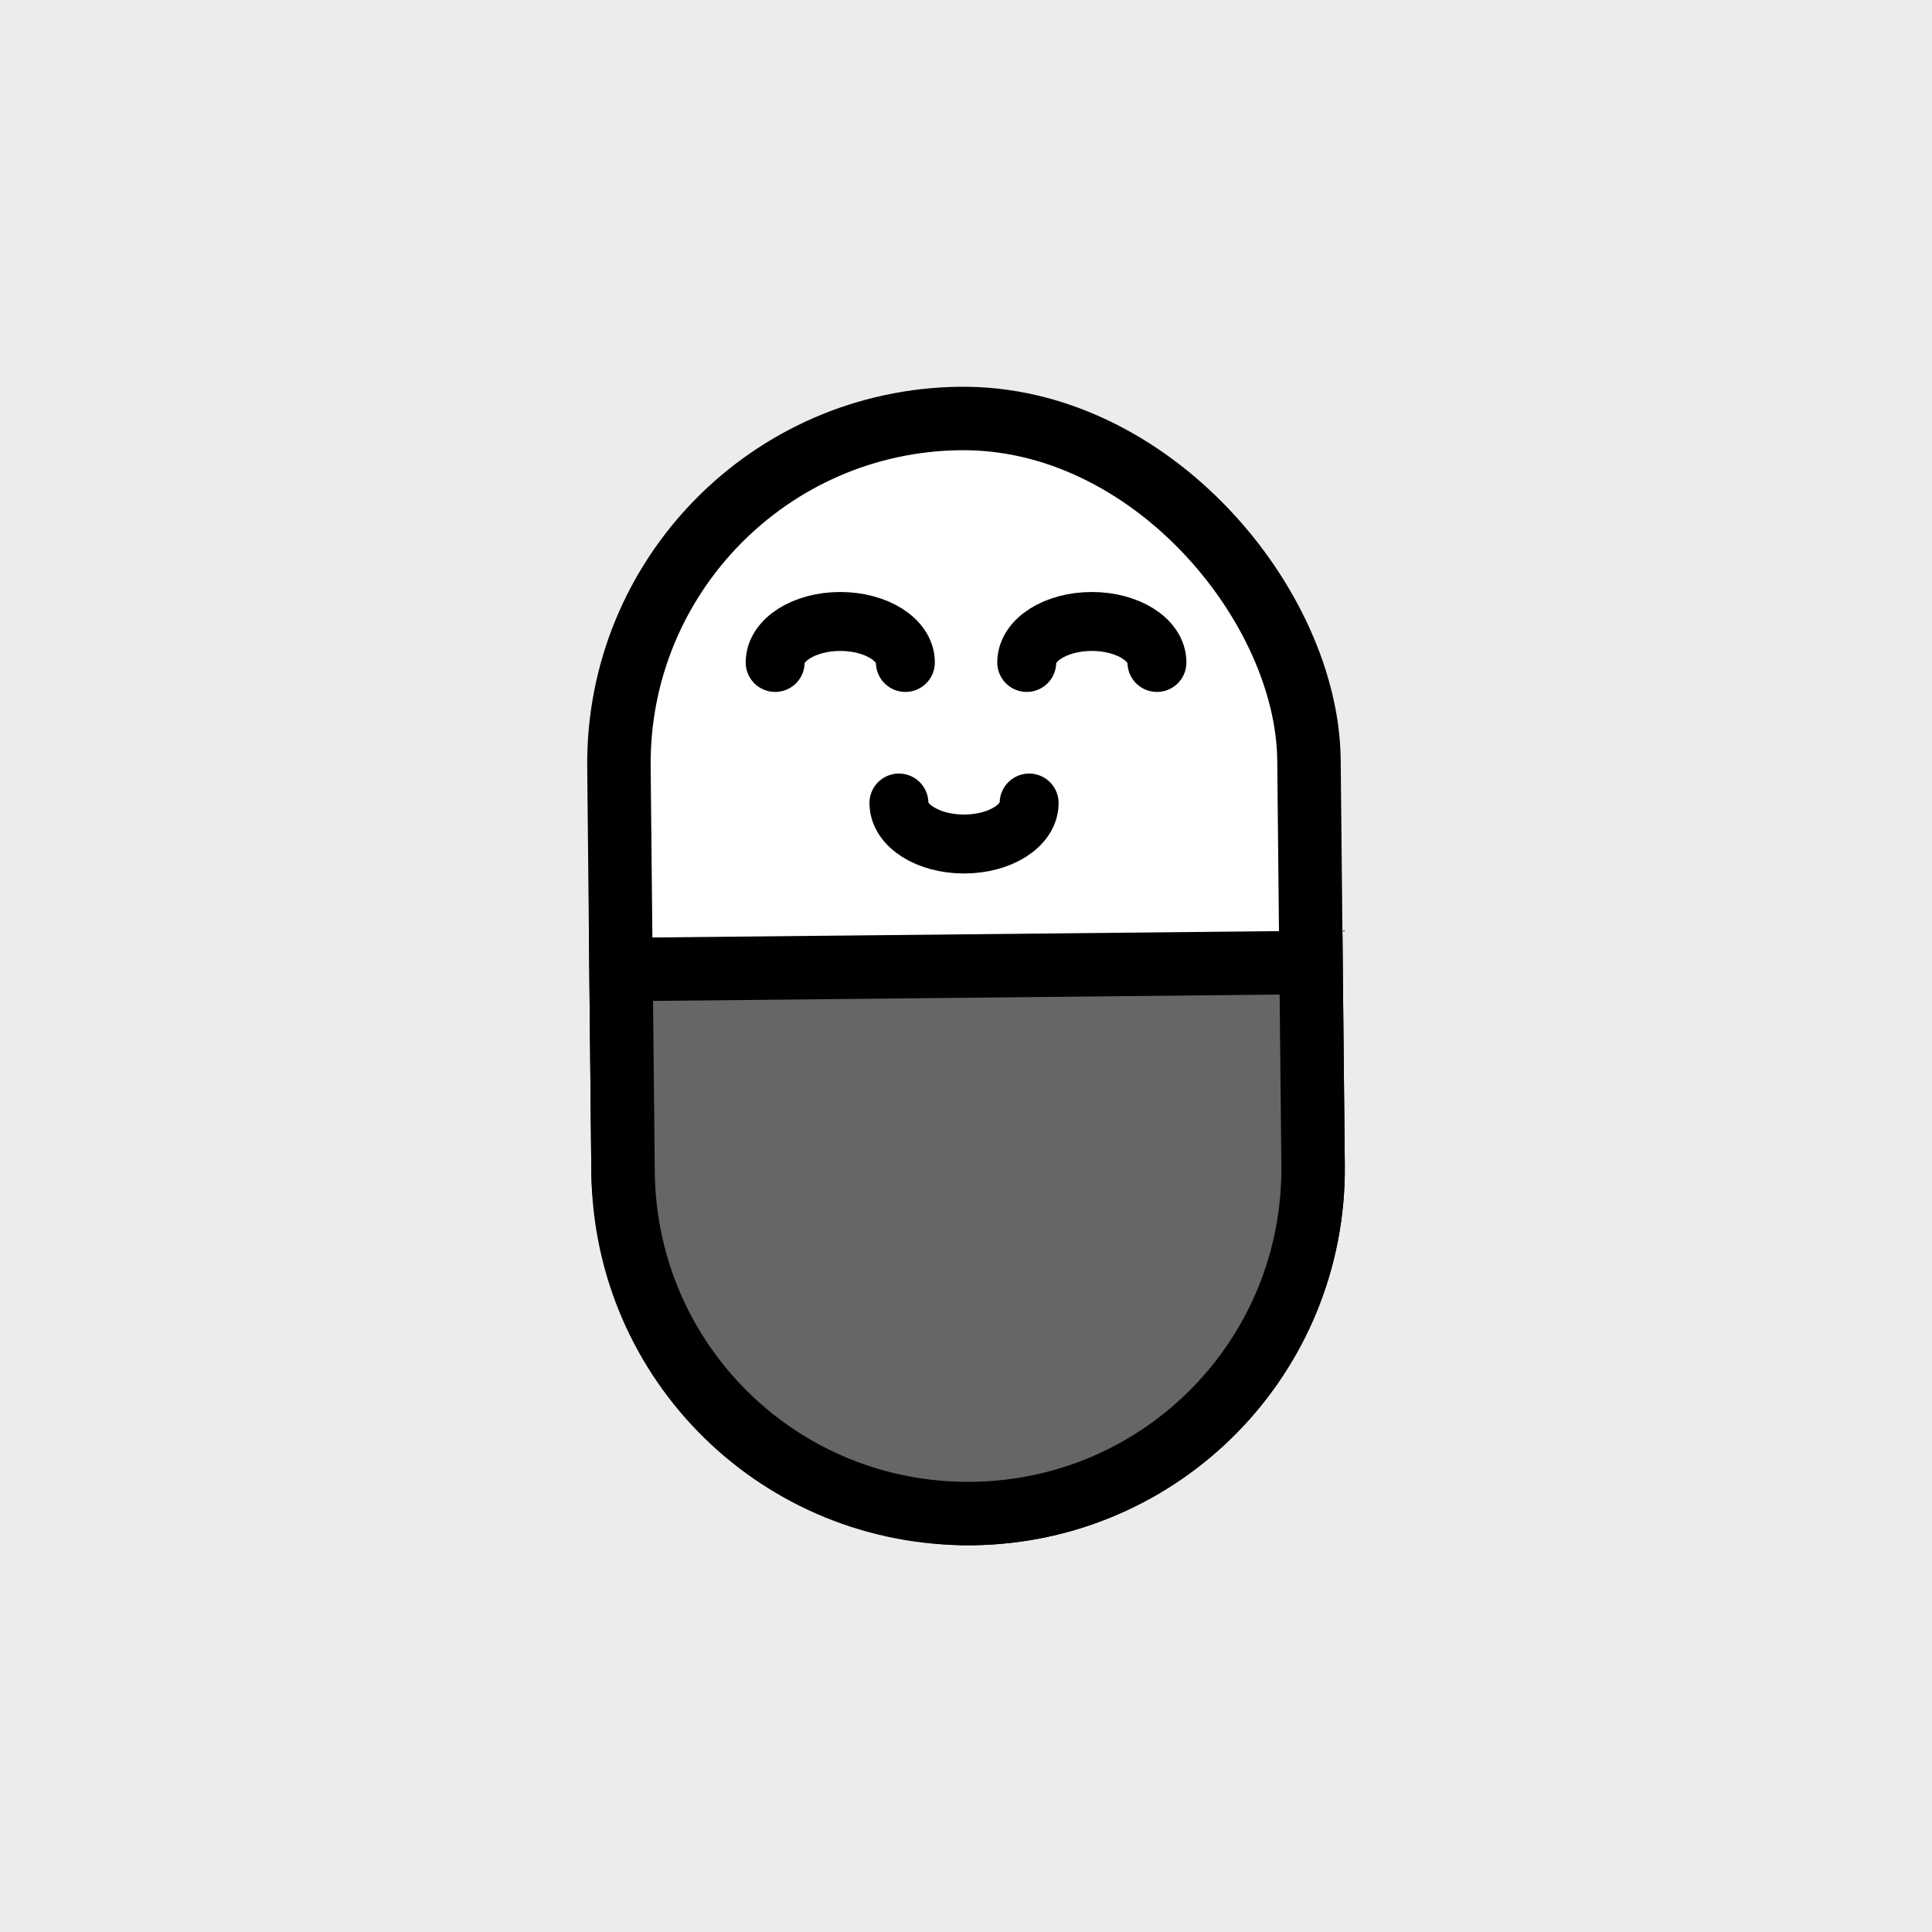 <?xml version="1.0" encoding="UTF-8" standalone="yes"?>
<svg xmlns="http://www.w3.org/2000/svg" width="500" height="500" version="1.2" viewBox="0 0 132.29 132.29" xml:space="preserve" baseProfile="tiny-ps">
  
  <g>
    <rect x="-3.3765e-6" y="-3.3765e-6" width="132.29" height="132.29" fill="#ececec" stroke-linecap="round" stroke-linejoin="round" stroke-width="10.331"/>
    <rect transform="rotate(-.582)" x="41.845" y="29.322" width="47.251" height="74.986" ry="23.626" fill="#fff" fill-rule="evenodd" stroke="#000" stroke-width="4.344"/>
    <path d="m89.77 65.906 0.141 13.867c0.133 13.088-10.296 23.731-23.384 23.864-13.088 0.133-23.731-10.296-23.864-23.384l-0.141-13.867z" fill="#666" fill-rule="evenodd" stroke="#000" stroke-width="4.344"/>
  </g>
  <g transform="matrix(.651 0 0 .651 23.14 18.857)" fill="none" stroke="#000" stroke-linecap="round" stroke-linejoin="round" stroke-width="6.199">
    <path d="m59.684 40.713c0-2.381-3.066-4.312-6.848-4.312-3.782 0-6.848 1.93-6.848 4.312"/>
    <path d="m86.143 40.713c0-2.381-3.066-4.312-6.848-4.312-3.782 0-6.848 1.93-6.848 4.312"/>
    <path d="m72.7 55.497c0 2.381-3.066 4.312-6.848 4.312-3.782 0-6.848-1.93-6.848-4.312"/>
  </g>
</svg>
